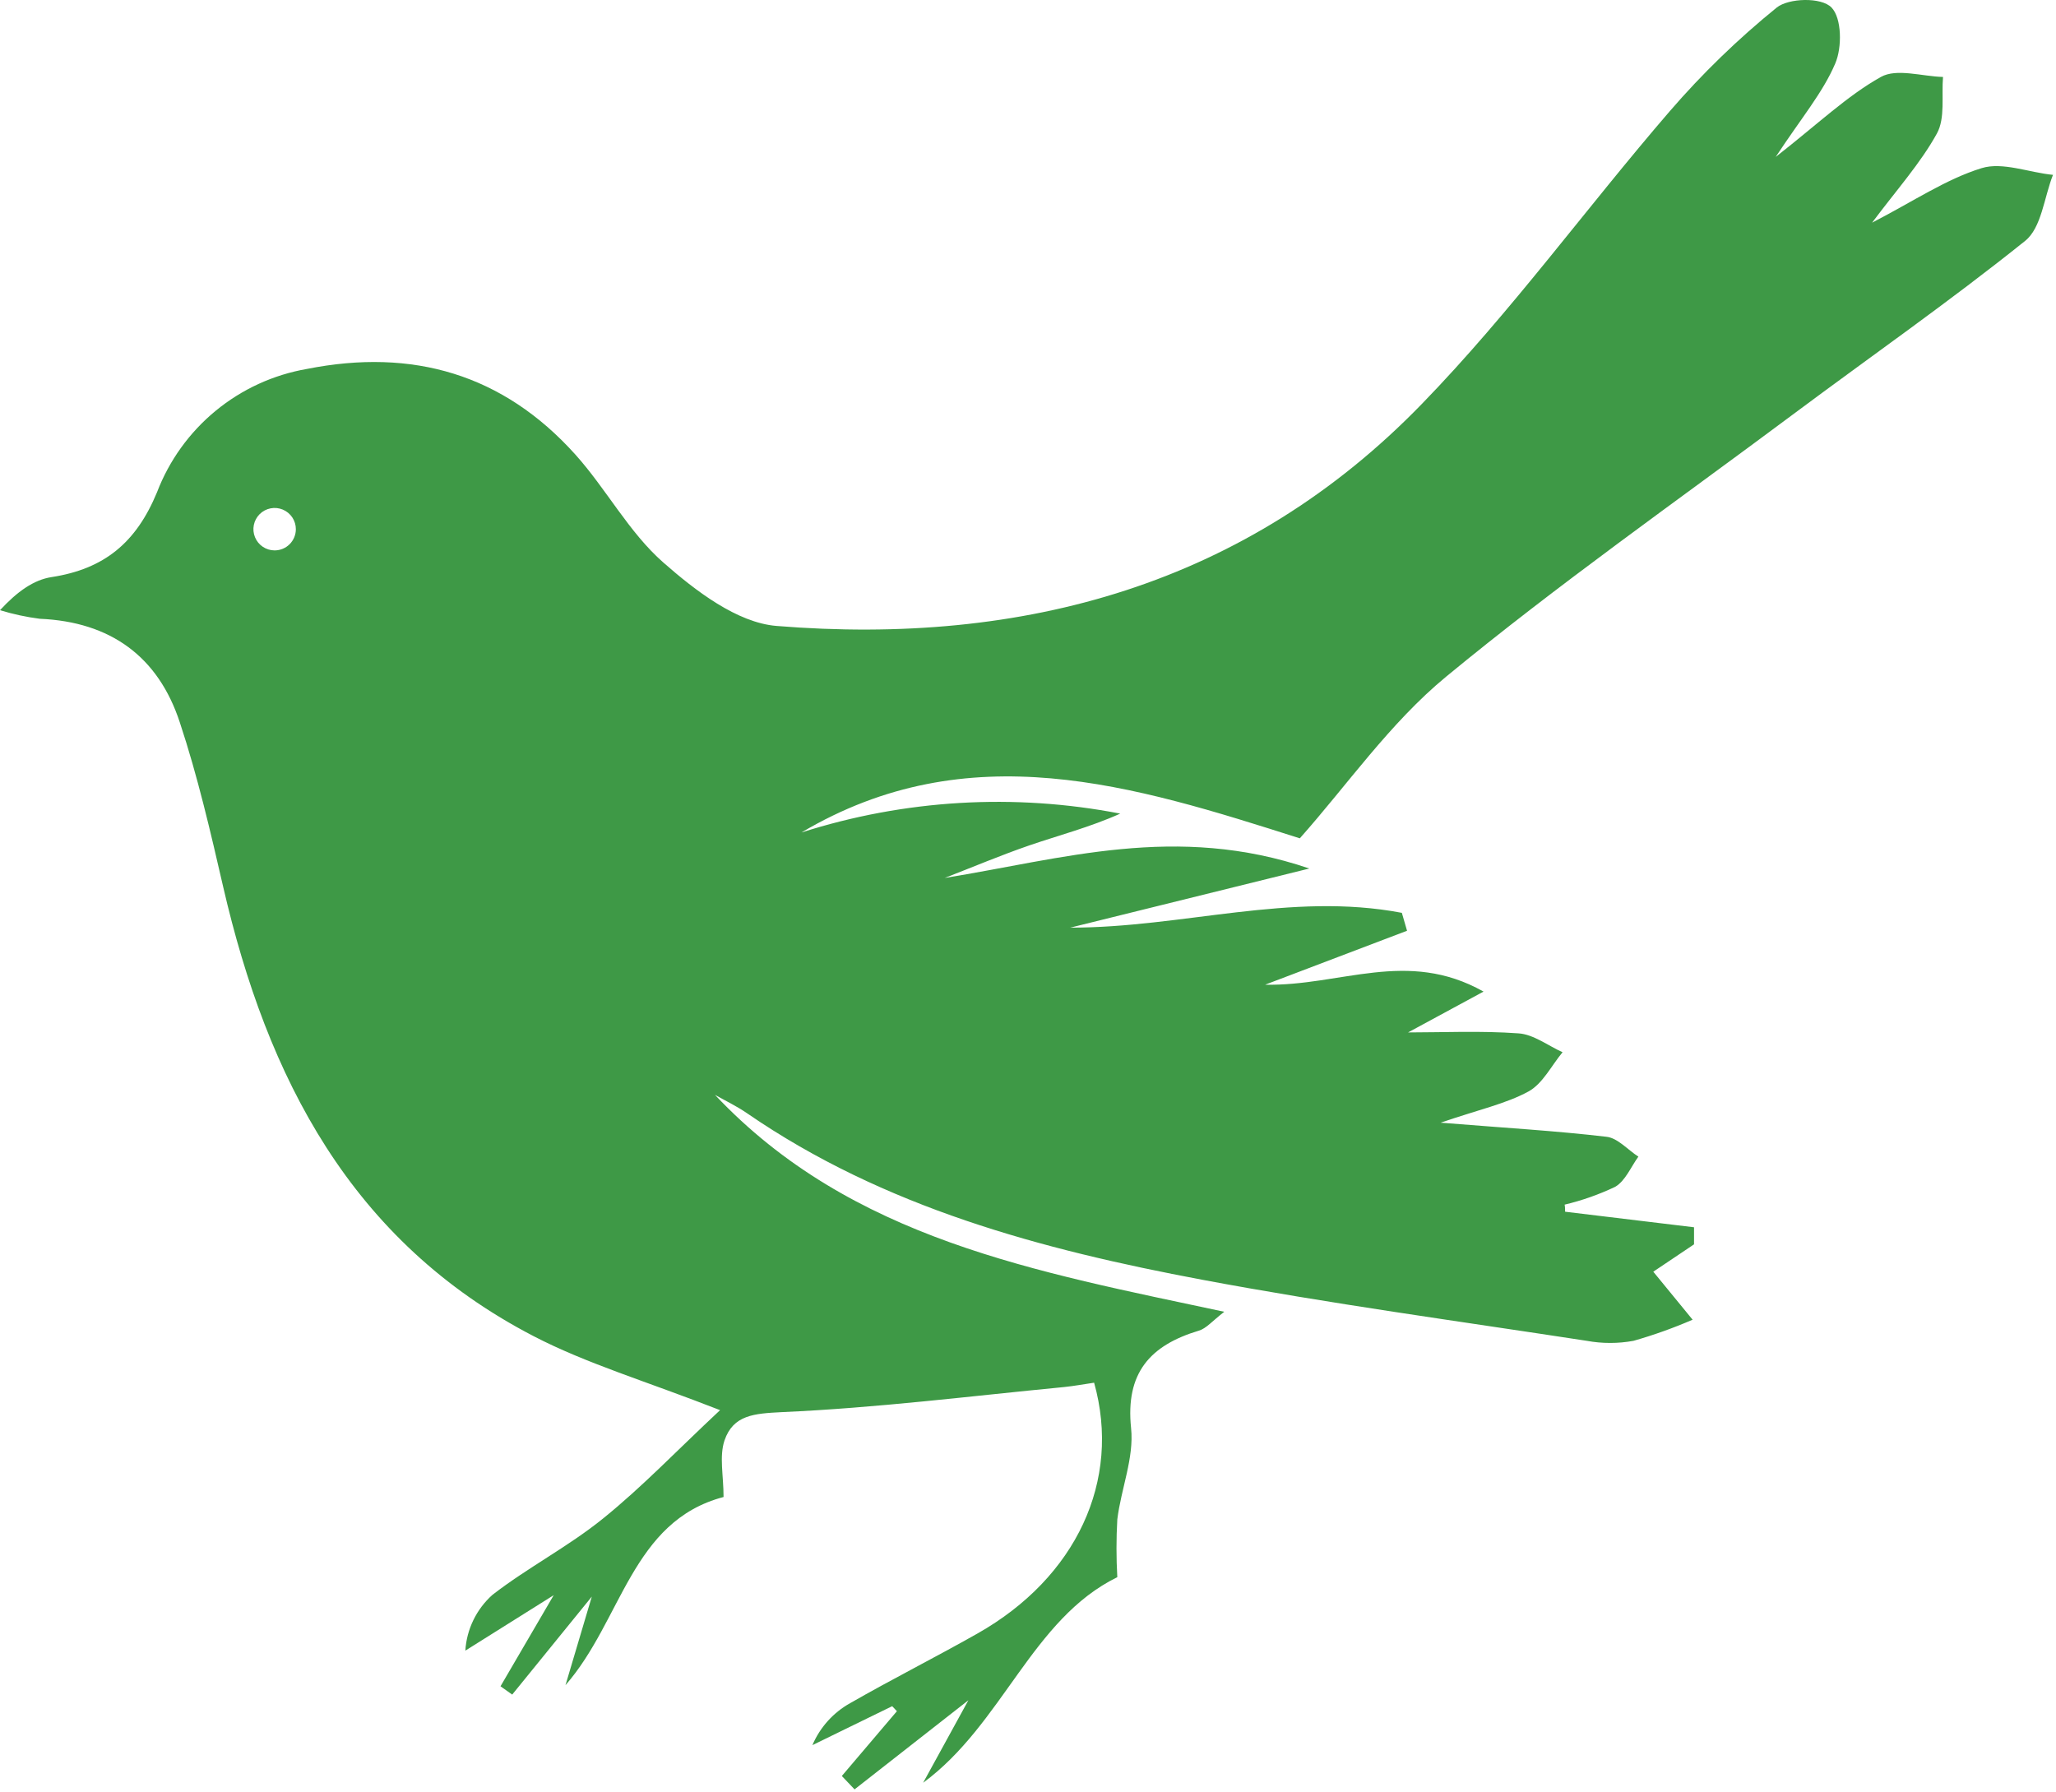 <?xml version="1.0" encoding="UTF-8"?> <svg xmlns="http://www.w3.org/2000/svg" width="218" height="190" viewBox="0 0 218 190" fill="none"><path d="M210.11 17.829C206.33 19 202.91 21.33 198.5 23.61C201.13 20.09 203.62 17.329 205.37 14.159C206.27 12.53 205.85 10.159 206.02 8.16C203.79 8.1 201.1 7.22 199.43 8.16C195.86 10.159 192.82 13.089 188.28 16.64C191.01 12.489 193.28 9.819 194.59 6.739C195.33 5.029 195.29 1.929 194.2 0.799C193.11 -0.331 189.64 -0.201 188.39 0.799C184.288 4.123 180.49 7.804 177.04 11.8C168.19 22.059 160.2 33.109 150.79 42.8C132.17 62.02 108.49 68.49 82.34 66.37C78.15 66.029 73.74 62.639 70.34 59.65C66.68 56.44 64.29 51.849 60.99 48.179C53.34 39.679 43.77 36.889 32.54 39.12C28.987 39.736 25.654 41.265 22.869 43.556C20.083 45.847 17.941 48.822 16.65 52.19C14.44 57.539 11.06 60.33 5.47 61.19C3.58 61.48 1.84 62.709 0 64.7C1.378 65.123 2.79 65.427 4.22 65.61C11.71 65.93 16.78 69.61 19.07 76.61C20.96 82.31 22.32 88.2 23.67 94.059C28.33 114.25 37.21 131.62 56.55 141.66C62.19 144.59 68.42 146.42 76.35 149.52C71.78 153.79 68.1 157.65 63.98 160.98C60.28 163.98 55.98 166.19 52.22 169.1C50.519 170.617 49.484 172.744 49.34 175.02L58.71 169.14L53.07 178.799L54.31 179.68L62.75 169.29L59.96 178.68C65.96 171.82 66.96 161.3 76.72 158.73C76.72 156.45 76.25 154.44 76.82 152.73C77.75 150.02 79.97 149.88 82.9 149.73C92.9 149.29 102.9 148.03 112.84 147.07C113.91 146.96 114.98 146.76 116.01 146.61C118.92 157 114.11 167.28 103.65 173.2C99.18 175.73 94.59 178.04 90.14 180.59C88.351 181.589 86.944 183.154 86.14 185.04L94.6 180.91L95.1 181.44L89.26 188.31L90.61 189.73L102.68 180.28C100.6 184.06 99.24 186.55 97.88 189.03C106.33 182.81 109.42 171.66 118.47 167.23C118.354 165.188 118.354 163.141 118.47 161.1C118.87 157.85 120.26 154.57 119.93 151.43C119.32 145.58 121.93 142.65 127.12 141.09C127.9 140.86 128.52 140.09 129.81 139.09C109.9 134.83 90.27 131.43 75.81 116.09C76.95 116.73 78.14 117.3 79.21 118.04C93.75 128.04 110.42 132.49 127.45 135.69C140.98 138.23 154.64 140.08 168.25 142.17C169.886 142.47 171.564 142.47 173.2 142.17C175.337 141.562 177.432 140.813 179.47 139.93L175.3 134.84L179.62 131.94V130.13L165.95 128.48C165.95 128.23 165.95 127.98 165.9 127.73C167.748 127.29 169.545 126.656 171.26 125.84C172.34 125.21 172.92 123.74 173.72 122.64C172.58 121.91 171.51 120.64 170.3 120.53C165.02 119.91 159.7 119.6 152.75 119.04C156.84 117.64 159.66 117.04 162.07 115.73C163.58 114.9 164.5 112.99 165.68 111.57C164.13 110.87 162.61 109.68 161.02 109.57C157.02 109.28 152.96 109.47 149.3 109.47L157.3 105.14C149.2 100.57 142.15 104.57 134.14 104.41L149.19 98.689L148.64 96.79C136.85 94.54 125.37 98.37 113.48 98.36L138.83 92.09C124.71 87.279 112.62 91.09 100.17 93.09C103.17 91.93 106.17 90.659 109.17 89.629C112.17 88.6 115.63 87.689 118.78 86.269C107.524 84.088 95.9 84.776 84.98 88.269C102.71 77.76 120.18 83.269 137.82 88.889C142.82 83.269 147.37 76.669 153.32 71.76C165.17 61.989 177.78 53.139 190.1 43.95C198.32 37.819 206.74 31.95 214.73 25.54C216.47 24.14 216.73 20.95 217.68 18.54C215.15 18.299 212.34 17.14 210.11 17.829ZM29.11 58.36C28.665 58.358 28.231 58.224 27.862 57.975C27.493 57.726 27.206 57.373 27.038 56.961C26.869 56.549 26.826 56.097 26.915 55.661C27.004 55.225 27.22 54.825 27.536 54.511C27.852 54.198 28.254 53.986 28.691 53.901C29.128 53.816 29.58 53.862 29.99 54.035C30.401 54.207 30.751 54.497 30.996 54.868C31.242 55.239 31.372 55.675 31.37 56.12C31.367 56.713 31.131 57.281 30.711 57.701C30.291 58.12 29.723 58.357 29.13 58.36H29.11Z" fill="#3E9946"></path></svg> 